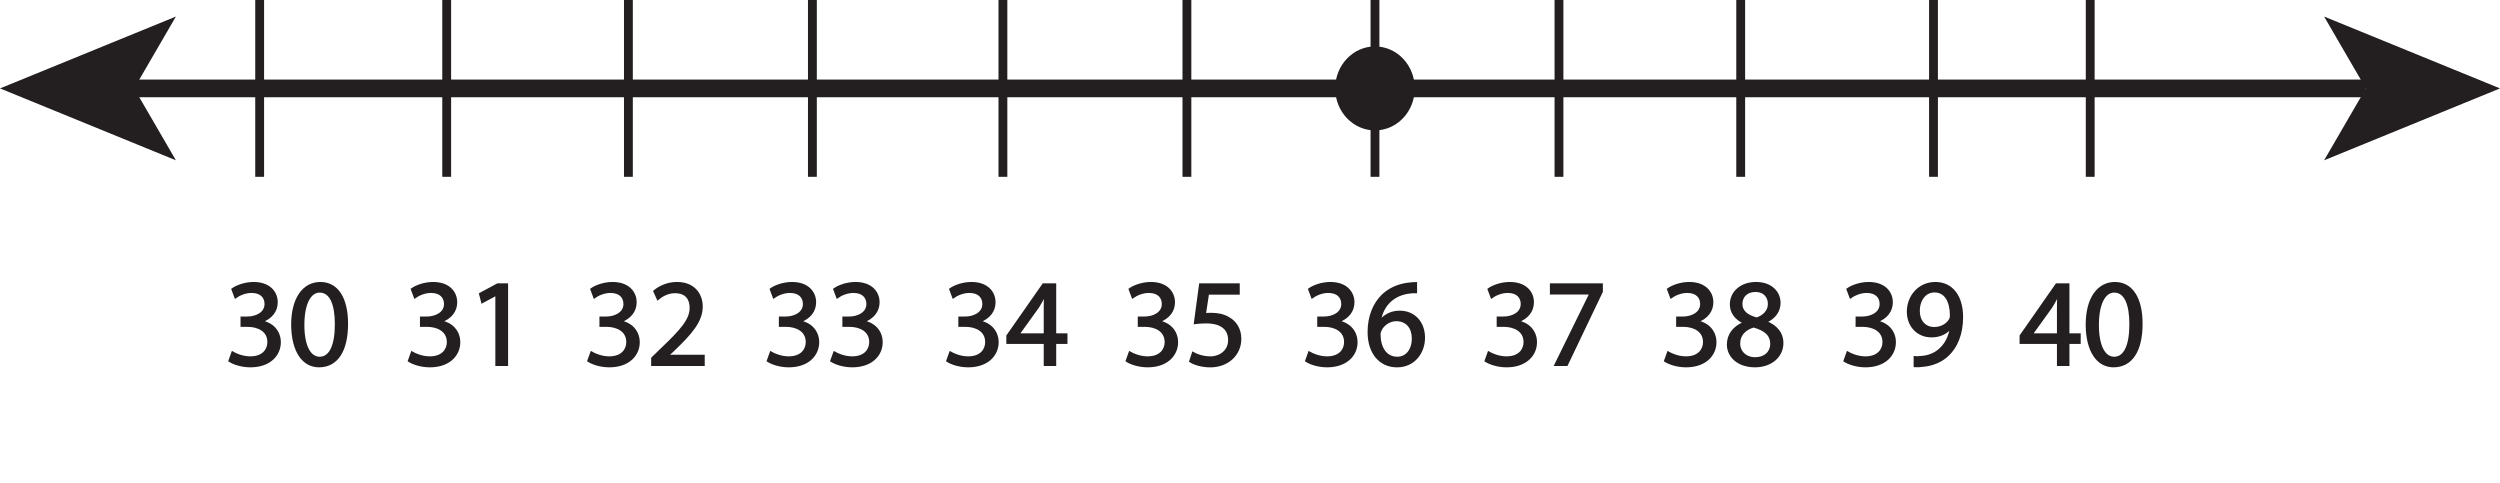 <?xml version="1.0" encoding="UTF-8"?>
<svg xmlns="http://www.w3.org/2000/svg" xmlns:xlink="http://www.w3.org/1999/xlink" width="282.788pt" height="54.668pt" viewBox="0 0 282.788 54.668" version="1.1">
<defs>
<g>
<symbol overflow="visible" id="glyph0-0">
<path style="stroke:none;" d="M 0 0 L 7 0 L 7 -9.797 L 0 -9.797 Z M 3.5 -5.531 L 1.125 -9.094 L 5.875 -9.094 Z M 3.922 -4.906 L 6.297 -8.469 L 6.297 -1.328 Z M 1.125 -0.703 L 3.5 -4.266 L 5.875 -0.703 Z M 0.703 -8.469 L 3.078 -4.906 L 0.703 -1.328 Z M 0.703 -8.469 "/>
</symbol>
<symbol overflow="visible" id="glyph0-1">
<path style="stroke:none;" d="M 0.594 -0.469 C 1.031 -0.172 1.938 0.156 2.953 0.156 C 5.125 0.156 6.266 -1.125 6.266 -2.578 C 6.266 -3.844 5.359 -4.688 4.234 -4.906 L 4.234 -4.922 C 5.344 -5.328 5.922 -6.125 5.922 -7.078 C 5.922 -8.188 5.109 -9.25 3.312 -9.25 C 2.344 -9.25 1.406 -8.906 0.922 -8.547 L 1.266 -7.656 C 1.656 -7.938 2.359 -8.266 3.078 -8.266 C 4.219 -8.266 4.672 -7.609 4.672 -6.891 C 4.672 -5.812 3.547 -5.344 2.641 -5.344 L 1.953 -5.344 L 1.953 -4.422 L 2.641 -4.422 C 3.844 -4.422 4.984 -3.875 5 -2.609 C 5.016 -1.828 4.516 -0.844 2.938 -0.844 C 2.078 -0.844 1.281 -1.188 0.922 -1.406 Z M 0.594 -0.469 "/>
</symbol>
<symbol overflow="visible" id="glyph0-2">
<path style="stroke:none;" d="M 3.688 -9.25 C 1.828 -9.25 0.5 -7.594 0.5 -4.516 C 0.531 -1.516 1.75 0.156 3.531 0.156 C 5.531 0.156 6.688 -1.547 6.688 -4.641 C 6.688 -7.547 5.594 -9.25 3.688 -9.25 Z M 3.594 -8.297 C 4.891 -8.297 5.453 -6.828 5.453 -4.594 C 5.453 -2.266 4.844 -0.797 3.594 -0.797 C 2.484 -0.797 1.75 -2.141 1.75 -4.516 C 1.75 -6.984 2.531 -8.297 3.594 -8.297 Z M 3.594 -8.297 "/>
</symbol>
<symbol overflow="visible" id="glyph0-3">
<path style="stroke:none;" d=""/>
</symbol>
<symbol overflow="visible" id="glyph0-4">
<path style="stroke:none;" d="M 3.297 0 L 4.5 0 L 4.5 -9.094 L 3.438 -9.094 L 1.453 -8.031 L 1.688 -7.094 L 3.281 -7.953 L 3.297 -7.953 Z M 3.297 0 "/>
</symbol>
<symbol overflow="visible" id="glyph0-5">
<path style="stroke:none;" d="M 6.438 0 L 6.438 -1.016 L 2.359 -1.016 L 2.359 -1.047 L 3.078 -1.719 C 5 -3.562 6.219 -4.922 6.219 -6.609 C 6.219 -7.906 5.391 -9.25 3.438 -9.25 C 2.391 -9.25 1.484 -8.844 0.875 -8.328 L 1.266 -7.469 C 1.688 -7.812 2.359 -8.234 3.188 -8.234 C 4.547 -8.234 4.984 -7.375 4.984 -6.453 C 4.984 -5.078 3.922 -3.906 1.594 -1.688 L 0.625 -0.75 L 0.625 0 Z M 6.438 0 "/>
</symbol>
<symbol overflow="visible" id="glyph0-6">
<path style="stroke:none;" d="M 5.594 0 L 5.594 -2.484 L 6.875 -2.484 L 6.875 -3.438 L 5.594 -3.438 L 5.594 -9.094 L 4.266 -9.094 L 0.203 -3.297 L 0.203 -2.484 L 4.438 -2.484 L 4.438 0 Z M 1.453 -3.438 L 1.453 -3.469 L 3.688 -6.562 C 3.938 -6.984 4.156 -7.375 4.438 -7.906 L 4.484 -7.906 C 4.453 -7.438 4.438 -6.953 4.438 -6.484 L 4.438 -3.438 Z M 1.453 -3.438 "/>
</symbol>
<symbol overflow="visible" id="glyph0-7">
<path style="stroke:none;" d="M 6.062 -9.094 L 1.703 -9.094 L 1.125 -4.734 C 1.453 -4.781 1.859 -4.812 2.391 -4.812 C 4.203 -4.812 5 -3.984 5 -2.812 C 5.016 -1.594 4 -0.844 2.859 -0.844 C 2.016 -0.844 1.281 -1.125 0.891 -1.344 L 0.594 -0.406 C 1.031 -0.125 1.859 0.156 2.859 0.156 C 4.828 0.156 6.25 -1.172 6.25 -2.953 C 6.25 -4.094 5.656 -4.891 4.938 -5.281 C 4.375 -5.625 3.703 -5.766 2.984 -5.766 C 2.641 -5.766 2.453 -5.75 2.234 -5.719 L 2.594 -8.062 L 6.062 -8.062 Z M 6.062 -9.094 "/>
</symbol>
<symbol overflow="visible" id="glyph0-8">
<path style="stroke:none;" d="M 5.828 -9.234 C 5.594 -9.234 5.297 -9.219 4.922 -9.172 C 3.781 -9.031 2.766 -8.562 2.016 -7.828 C 1.109 -6.938 0.469 -5.516 0.469 -3.719 C 0.469 -1.359 1.75 0.156 3.688 0.156 C 5.594 0.156 6.719 -1.391 6.719 -3.062 C 6.719 -4.828 5.594 -6 3.969 -6 C 2.969 -6 2.203 -5.531 1.766 -4.938 L 1.734 -4.938 C 1.953 -6.453 2.953 -7.859 4.906 -8.156 C 5.25 -8.219 5.578 -8.25 5.828 -8.234 Z M 3.703 -0.797 C 2.406 -0.797 1.703 -1.922 1.688 -3.422 C 1.688 -3.641 1.75 -3.812 1.812 -3.953 C 2.156 -4.625 2.859 -5.062 3.594 -5.062 C 4.734 -5.062 5.469 -4.281 5.469 -2.984 C 5.469 -1.688 4.766 -0.797 3.703 -0.797 Z M 3.703 -0.797 "/>
</symbol>
<symbol overflow="visible" id="glyph0-9">
<path style="stroke:none;" d="M 0.797 -9.094 L 0.797 -8.078 L 5.25 -8.078 L 5.25 -8.047 L 1.297 0 L 2.578 0 L 6.531 -8.281 L 6.531 -9.094 Z M 0.797 -9.094 "/>
</symbol>
<symbol overflow="visible" id="glyph0-10">
<path style="stroke:none;" d="M 2.328 -4.75 C 1.203 -4.266 0.516 -3.438 0.516 -2.297 C 0.516 -0.969 1.672 0.156 3.562 0.156 C 5.312 0.156 6.656 -0.891 6.656 -2.484 C 6.656 -3.578 5.969 -4.391 4.828 -4.844 L 4.828 -4.891 C 5.953 -5.406 6.344 -6.25 6.344 -7.016 C 6.344 -8.156 5.453 -9.25 3.688 -9.25 C 2.078 -9.25 0.859 -8.281 0.859 -6.828 C 0.859 -6.047 1.281 -5.266 2.312 -4.781 Z M 3.594 -0.734 C 2.438 -0.734 1.734 -1.547 1.781 -2.469 C 1.781 -3.328 2.359 -4.047 3.422 -4.359 C 4.641 -4 5.422 -3.453 5.422 -2.359 C 5.422 -1.422 4.703 -0.734 3.594 -0.734 Z M 3.609 -8.375 C 4.719 -8.375 5.156 -7.609 5.156 -6.891 C 5.156 -6.062 4.547 -5.5 3.766 -5.234 C 2.719 -5.516 2.016 -6 2.031 -6.922 C 2.031 -7.703 2.594 -8.375 3.609 -8.375 Z M 3.609 -8.375 "/>
</symbol>
<symbol overflow="visible" id="glyph0-11">
<path style="stroke:none;" d="M 1.344 0.141 C 1.641 0.156 2.031 0.141 2.484 0.062 C 3.453 -0.047 4.422 -0.469 5.125 -1.141 C 6.016 -2.016 6.688 -3.422 6.688 -5.406 C 6.688 -7.75 5.547 -9.25 3.688 -9.25 C 1.812 -9.25 0.578 -7.734 0.578 -6.016 C 0.578 -4.469 1.625 -3.234 3.25 -3.234 C 4.172 -3.234 4.906 -3.578 5.406 -4.203 L 5.453 -4.203 C 5.281 -3.141 4.844 -2.344 4.234 -1.797 C 3.719 -1.281 3.047 -1.016 2.344 -0.906 C 1.922 -0.875 1.609 -0.844 1.344 -0.875 Z M 3.562 -8.312 C 4.875 -8.312 5.453 -7.125 5.453 -5.578 C 5.453 -5.359 5.406 -5.234 5.328 -5.109 C 5.016 -4.562 4.375 -4.156 3.547 -4.156 C 2.484 -4.156 1.797 -4.953 1.797 -6.094 C 1.797 -7.391 2.531 -8.312 3.562 -8.312 Z M 3.562 -8.312 "/>
</symbol>
</g>
<clipPath id="clip1">
  <path d="M 262 1 L 282.789 1 L 282.789 19 L 262 19 Z M 262 1 "/>
</clipPath>
</defs>
<g id="surface1">
<path style="fill:none;stroke-width:2;stroke-linecap:butt;stroke-linejoin:miter;stroke:rgb(13.73%,12.16%,12.549%);stroke-opacity:1;stroke-miterlimit:4;" d="M -0 0 L 253.488 0 " transform="matrix(1,0,0,-1,14.121,10)"/>
<path style=" stroke:none;fill-rule:nonzero;fill:rgb(13.73%,12.16%,12.549%);fill-opacity:1;" d="M 0 10 L 19.898 18.133 L 15.176 10 L 19.898 1.871 Z M 0 10 "/>
<g clip-path="url(#clip1)" clip-rule="nonzero">
<path style=" stroke:none;fill-rule:nonzero;fill:rgb(13.73%,12.16%,12.549%);fill-opacity:1;" d="M 267.613 10 L 262.891 18.133 L 282.789 10 L 262.891 1.871 Z M 267.613 10 "/>
</g>
<path style="fill:none;stroke-width:1;stroke-linecap:butt;stroke-linejoin:miter;stroke:rgb(13.73%,12.16%,12.549%);stroke-opacity:1;stroke-miterlimit:4;" d="M -0 0 L -0 -20 " transform="matrix(1,0,0,-1,29.371,0)"/>
<path style="fill:none;stroke-width:1;stroke-linecap:butt;stroke-linejoin:miter;stroke:rgb(13.73%,12.16%,12.549%);stroke-opacity:1;stroke-miterlimit:4;" d="M -0.001 0 L -0.001 -20 " transform="matrix(1,0,0,-1,71.083,0)"/>
<path style="fill:none;stroke-width:1;stroke-linecap:butt;stroke-linejoin:miter;stroke:rgb(13.73%,12.16%,12.549%);stroke-opacity:1;stroke-miterlimit:4;" d="M -0.002 0 L -0.002 -20 " transform="matrix(1,0,0,-1,155.533,0)"/>
<path style="fill:none;stroke-width:1;stroke-linecap:butt;stroke-linejoin:miter;stroke:rgb(13.73%,12.16%,12.549%);stroke-opacity:1;stroke-miterlimit:4;" d="M -0 0 L -0 -20 " transform="matrix(1,0,0,-1,196.899,0)"/>
<path style="fill:none;stroke-width:1;stroke-linecap:butt;stroke-linejoin:miter;stroke:rgb(13.73%,12.16%,12.549%);stroke-opacity:1;stroke-miterlimit:4;" d="M -0.001 0 L -0.001 -20 " transform="matrix(1,0,0,-1,113.446,0)"/>
<path style="fill:none;stroke-width:1;stroke-linecap:butt;stroke-linejoin:miter;stroke:rgb(13.73%,12.16%,12.549%);stroke-opacity:1;stroke-miterlimit:4;" d="M -0.001 0.001 L -0.001 -19.999 " transform="matrix(1,0,0,-1,50.529,0.001)"/>
<path style="fill:none;stroke-width:1;stroke-linecap:butt;stroke-linejoin:miter;stroke:rgb(13.73%,12.16%,12.549%);stroke-opacity:1;stroke-miterlimit:4;" d="M 0.001 0.001 L 0.001 -19.999 " transform="matrix(1,0,0,-1,91.893,0.001)"/>
<path style="fill:none;stroke-width:1;stroke-linecap:butt;stroke-linejoin:miter;stroke:rgb(13.73%,12.16%,12.549%);stroke-opacity:1;stroke-miterlimit:4;" d="M 0.001 0.001 L 0.001 -19.999 " transform="matrix(1,0,0,-1,176.343,0.001)"/>
<path style="fill:none;stroke-width:1;stroke-linecap:butt;stroke-linejoin:miter;stroke:rgb(13.73%,12.16%,12.549%);stroke-opacity:1;stroke-miterlimit:4;" d="M -0.001 0.001 L -0.001 -19.999 " transform="matrix(1,0,0,-1,218.708,0.001)"/>
<path style="fill:none;stroke-width:1;stroke-linecap:butt;stroke-linejoin:miter;stroke:rgb(13.73%,12.16%,12.549%);stroke-opacity:1;stroke-miterlimit:4;" d="M 0.001 0.001 L 0.001 -19.999 " transform="matrix(1,0,0,-1,134.257,0.001)"/>
<g style="fill:rgb(13.73%,12.16%,12.549%);fill-opacity:1;">
  <use xlink:href="#glyph0-1" x="25.371" y="41.273"/>
  <use xlink:href="#glyph0-2" x="32.553" y="41.273"/>
  <use xlink:href="#glyph0-3" x="39.735" y="41.273"/>
  <use xlink:href="#glyph0-3" x="42.703" y="41.273"/>
  <use xlink:href="#glyph0-1" x="45.671" y="41.273"/>
  <use xlink:href="#glyph0-4" x="52.853" y="41.273"/>
  <use xlink:href="#glyph0-3" x="60.035" y="41.273"/>
  <use xlink:href="#glyph0-3" x="63.003" y="41.273"/>
  <use xlink:href="#glyph0-1" x="65.971" y="41.273"/>
  <use xlink:href="#glyph0-5" x="73.153" y="41.273"/>
  <use xlink:href="#glyph0-3" x="80.335" y="41.273"/>
  <use xlink:href="#glyph0-3" x="83.303" y="41.273"/>
  <use xlink:href="#glyph0-1" x="86.271" y="41.273"/>
  <use xlink:href="#glyph0-1" x="93.453" y="41.273"/>
  <use xlink:href="#glyph0-3" x="100.635" y="41.273"/>
  <use xlink:href="#glyph0-3" x="103.603" y="41.273"/>
  <use xlink:href="#glyph0-1" x="106.571" y="41.273"/>
  <use xlink:href="#glyph0-6" x="113.753" y="41.273"/>
  <use xlink:href="#glyph0-3" x="120.935" y="41.273"/>
  <use xlink:href="#glyph0-3" x="123.903" y="41.273"/>
  <use xlink:href="#glyph0-1" x="126.871" y="41.273"/>
  <use xlink:href="#glyph0-7" x="134.053" y="41.273"/>
  <use xlink:href="#glyph0-3" x="141.235" y="41.273"/>
  <use xlink:href="#glyph0-3" x="144.203" y="41.273"/>
  <use xlink:href="#glyph0-1" x="147.171" y="41.273"/>
  <use xlink:href="#glyph0-8" x="154.353" y="41.273"/>
  <use xlink:href="#glyph0-3" x="161.535" y="41.273"/>
  <use xlink:href="#glyph0-3" x="164.503" y="41.273"/>
  <use xlink:href="#glyph0-1" x="167.471" y="41.273"/>
  <use xlink:href="#glyph0-9" x="174.653" y="41.273"/>
  <use xlink:href="#glyph0-3" x="181.835" y="41.273"/>
  <use xlink:href="#glyph0-3" x="184.803" y="41.273"/>
  <use xlink:href="#glyph0-1" x="187.771" y="41.273"/>
  <use xlink:href="#glyph0-10" x="194.953" y="41.273"/>
  <use xlink:href="#glyph0-3" x="202.135" y="41.273"/>
  <use xlink:href="#glyph0-3" x="205.103" y="41.273"/>
  <use xlink:href="#glyph0-1" x="208.071" y="41.273"/>
  <use xlink:href="#glyph0-11" x="215.253" y="41.273"/>
  <use xlink:href="#glyph0-3" x="222.435" y="41.273"/>
  <use xlink:href="#glyph0-3" x="225.403" y="41.273"/>
  <use xlink:href="#glyph0-6" x="228.371" y="41.273"/>
  <use xlink:href="#glyph0-2" x="235.553" y="41.273"/>
  <use xlink:href="#glyph0-3" x="242.735" y="41.273"/>
  <use xlink:href="#glyph0-3" x="245.703" y="41.273"/>
  <use xlink:href="#glyph0-3" x="248.671" y="41.273"/>
</g>
<path style="fill:none;stroke-width:0.25;stroke-linecap:butt;stroke-linejoin:miter;stroke:rgb(13.73%,12.16%,12.549%);stroke-opacity:1;stroke-miterlimit:4;" d="M 0.002 -0.001 C 0.447 -0.294 1.346 -0.614 2.365 -0.614 C 4.537 -0.614 5.686 0.659 5.686 2.112 C 5.67 3.39 4.775 4.23 3.654 4.437 L 3.654 4.468 C 4.76 4.87 5.334 5.671 5.334 6.62 C 5.334 7.73 4.521 8.792 2.728 8.792 C 1.752 8.792 0.826 8.441 0.338 8.093 L 0.674 7.194 C 1.064 7.476 1.764 7.8 2.49 7.8 C 3.627 7.8 4.088 7.155 4.088 6.425 C 4.088 5.347 2.955 4.886 2.057 4.886 L 1.373 4.886 L 1.373 3.964 L 2.057 3.964 C 3.248 3.964 4.396 3.417 4.408 2.144 C 4.424 1.37 3.92 0.378 2.353 0.378 C 1.482 0.378 0.686 0.73 0.338 0.937 Z M 0.002 -0.001 " transform="matrix(1,0,0,-1,25.959,40.812)"/>
<path style="fill:none;stroke-width:0.25;stroke-linecap:butt;stroke-linejoin:miter;stroke:rgb(13.73%,12.16%,12.549%);stroke-opacity:1;stroke-miterlimit:4;" d="M -0.001 0 C -1.848 0 -3.176 -1.668 -3.176 -4.73 C -3.149 -7.742 -1.93 -9.406 -0.153 -9.406 C 1.847 -9.406 3.011 -7.699 3.011 -4.605 C 3.011 -1.707 1.906 0 -0.001 0 Z M -0.083 -0.953 C 1.203 -0.953 1.765 -2.422 1.765 -4.66 C 1.765 -6.984 1.164 -8.457 -0.083 -8.457 C -1.204 -8.457 -1.93 -7.113 -1.93 -4.746 C -1.93 -2.269 -1.149 -0.953 -0.083 -0.953 Z M -0.083 -0.953 " transform="matrix(1,0,0,-1,36.235,32.02)"/>
<path style="fill:none;stroke-width:0.25;stroke-linecap:butt;stroke-linejoin:miter;stroke:rgb(13.73%,12.16%,12.549%);stroke-opacity:1;stroke-miterlimit:4;" d="M 0 -0.001 C 0.449 -0.294 1.344 -0.614 2.367 -0.614 C 4.535 -0.614 5.684 0.659 5.684 2.112 C 5.672 3.39 4.773 4.23 3.652 4.437 L 3.652 4.468 C 4.762 4.87 5.336 5.671 5.336 6.62 C 5.336 7.73 4.523 8.792 2.73 8.792 C 1.75 8.792 0.824 8.441 0.336 8.093 L 0.672 7.194 C 1.063 7.476 1.766 7.8 2.492 7.8 C 3.625 7.8 4.09 7.155 4.09 6.425 C 4.09 5.347 2.953 4.886 2.059 4.886 L 1.371 4.886 L 1.371 3.964 L 2.059 3.964 C 3.246 3.964 4.395 3.417 4.41 2.144 C 4.426 1.37 3.922 0.378 2.352 0.378 C 1.484 0.378 0.688 0.73 0.336 0.937 Z M 0 -0.001 " transform="matrix(1,0,0,-1,46.258,40.812)"/>
<path style="fill:none;stroke-width:0.25;stroke-linecap:butt;stroke-linejoin:miter;stroke:rgb(13.73%,12.16%,12.549%);stroke-opacity:1;stroke-miterlimit:4;" d="M 0 0 L 1.192 0 L 1.192 9.102 L 0.141 9.102 L -1.847 8.035 L -1.609 7.098 L -0.027 7.953 L 0 7.953 Z M 0 0 " transform="matrix(1,0,0,-1,56.156,41.273)"/>
<path style="fill:none;stroke-width:0.25;stroke-linecap:butt;stroke-linejoin:miter;stroke:rgb(13.73%,12.16%,12.549%);stroke-opacity:1;stroke-miterlimit:4;" d="M -0.002 -0.001 C 0.447 -0.294 1.346 -0.614 2.365 -0.614 C 4.537 -0.614 5.686 0.659 5.686 2.112 C 5.67 3.39 4.775 4.23 3.654 4.437 L 3.654 4.468 C 4.76 4.87 5.334 5.671 5.334 6.62 C 5.334 7.73 4.522 8.792 2.729 8.792 C 1.748 8.792 0.826 8.441 0.338 8.093 L 0.674 7.194 C 1.064 7.476 1.764 7.8 2.49 7.8 C 3.627 7.8 4.088 7.155 4.088 6.425 C 4.088 5.347 2.955 4.886 2.057 4.886 L 1.373 4.886 L 1.373 3.964 L 2.057 3.964 C 3.248 3.964 4.397 3.417 4.408 2.144 C 4.424 1.37 3.92 0.378 2.354 0.378 C 1.482 0.378 0.686 0.73 0.338 0.937 Z M -0.002 -0.001 " transform="matrix(1,0,0,-1,66.557,40.812)"/>
<path style="fill:none;stroke-width:0.25;stroke-linecap:butt;stroke-linejoin:miter;stroke:rgb(13.73%,12.16%,12.549%);stroke-opacity:1;stroke-miterlimit:4;" d="M -0 0 L -0 1.024 L -4.075 1.024 L -4.075 1.051 L -3.36 1.723 C -1.442 3.57 -0.223 4.93 -0.223 6.609 C -0.223 7.91 -1.051 9.254 -3.008 9.254 C -4.047 9.254 -4.957 8.848 -5.571 8.328 L -5.18 7.461 C -4.758 7.813 -4.075 8.231 -3.247 8.231 C -1.891 8.231 -1.457 7.379 -1.457 6.453 C -1.457 5.082 -2.52 3.906 -4.844 1.695 L -5.809 0.758 L -5.809 0 Z M -0 0 " transform="matrix(1,0,0,-1,79.59,41.273)"/>
<path style="fill:none;stroke-width:0.25;stroke-linecap:butt;stroke-linejoin:miter;stroke:rgb(13.73%,12.16%,12.549%);stroke-opacity:1;stroke-miterlimit:4;" d="M -0 -0.001 C 0.449 -0.294 1.344 -0.614 2.367 -0.614 C 4.535 -0.614 5.684 0.659 5.684 2.112 C 5.672 3.39 4.773 4.23 3.652 4.437 L 3.652 4.468 C 4.762 4.87 5.336 5.671 5.336 6.62 C 5.336 7.73 4.523 8.792 2.73 8.792 C 1.75 8.792 0.824 8.441 0.336 8.093 L 0.672 7.194 C 1.062 7.476 1.766 7.8 2.492 7.8 C 3.625 7.8 4.09 7.155 4.09 6.425 C 4.09 5.347 2.953 4.886 2.059 4.886 L 1.371 4.886 L 1.371 3.964 L 2.059 3.964 C 3.246 3.964 4.394 3.417 4.41 2.144 C 4.426 1.37 3.922 0.378 2.352 0.378 C 1.484 0.378 0.687 0.73 0.336 0.937 Z M -0 -0.001 " transform="matrix(1,0,0,-1,86.856,40.812)"/>
<path style="fill:none;stroke-width:0.25;stroke-linecap:butt;stroke-linejoin:miter;stroke:rgb(13.73%,12.16%,12.549%);stroke-opacity:1;stroke-miterlimit:4;" d="M -0.002 -0.001 C 0.447 -0.294 1.346 -0.614 2.365 -0.614 C 4.537 -0.614 5.686 0.659 5.686 2.112 C 5.67 3.39 4.775 4.23 3.654 4.437 L 3.654 4.468 C 4.76 4.87 5.334 5.671 5.334 6.62 C 5.334 7.73 4.521 8.792 2.729 8.792 C 1.748 8.792 0.826 8.441 0.338 8.093 L 0.674 7.194 C 1.064 7.476 1.764 7.8 2.49 7.8 C 3.627 7.8 4.088 7.155 4.088 6.425 C 4.088 5.347 2.955 4.886 2.057 4.886 L 1.373 4.886 L 1.373 3.964 L 2.057 3.964 C 3.248 3.964 4.396 3.417 4.408 2.144 C 4.424 1.37 3.92 0.378 2.354 0.378 C 1.482 0.378 0.686 0.73 0.338 0.937 Z M -0.002 -0.001 " transform="matrix(1,0,0,-1,94.037,40.812)"/>
<path style="fill:none;stroke-width:0.25;stroke-linecap:butt;stroke-linejoin:miter;stroke:rgb(13.73%,12.16%,12.549%);stroke-opacity:1;stroke-miterlimit:4;" d="M 0.002 -0.001 C 0.447 -0.294 1.346 -0.614 2.365 -0.614 C 4.537 -0.614 5.686 0.659 5.686 2.112 C 5.67 3.39 4.775 4.23 3.654 4.437 L 3.654 4.468 C 4.76 4.87 5.334 5.671 5.334 6.62 C 5.334 7.73 4.521 8.792 2.729 8.792 C 1.752 8.792 0.826 8.441 0.338 8.093 L 0.674 7.194 C 1.064 7.476 1.764 7.8 2.49 7.8 C 3.627 7.8 4.088 7.155 4.088 6.425 C 4.088 5.347 2.955 4.886 2.057 4.886 L 1.373 4.886 L 1.373 3.964 L 2.057 3.964 C 3.248 3.964 4.396 3.417 4.408 2.144 C 4.424 1.37 3.92 0.378 2.354 0.378 C 1.482 0.378 0.686 0.73 0.338 0.937 Z M 0.002 -0.001 " transform="matrix(1,0,0,-1,107.154,40.812)"/>
<path style="fill:none;stroke-width:0.25;stroke-linecap:butt;stroke-linejoin:miter;stroke:rgb(13.73%,12.16%,12.549%);stroke-opacity:1;stroke-miterlimit:4;" d="M -0 0 L -0 2.492 L 1.273 2.492 L 1.273 3.445 L -0 3.445 L -0 9.102 L -1.329 9.102 L -5.391 3.289 L -5.391 2.492 L -1.161 2.492 L -1.161 0 Z M -4.145 3.445 L -4.145 3.473 L -1.918 6.566 C -1.665 6.984 -1.442 7.379 -1.161 7.91 L -1.122 7.91 C -1.149 7.434 -1.161 6.957 -1.161 6.481 L -1.161 3.445 Z M -4.145 3.445 " transform="matrix(1,0,0,-1,119.348,41.273)"/>
<path style="fill:none;stroke-width:0.25;stroke-linecap:butt;stroke-linejoin:miter;stroke:rgb(13.73%,12.16%,12.549%);stroke-opacity:1;stroke-miterlimit:4;" d="M 0 -0.001 C 0.449 -0.294 1.344 -0.614 2.367 -0.614 C 4.535 -0.614 5.684 0.659 5.684 2.112 C 5.672 3.39 4.773 4.23 3.652 4.437 L 3.652 4.468 C 4.762 4.87 5.332 5.671 5.332 6.62 C 5.332 7.73 4.523 8.792 2.73 8.792 C 1.75 8.792 0.824 8.441 0.336 8.093 L 0.672 7.194 C 1.063 7.476 1.766 7.8 2.492 7.8 C 3.625 7.8 4.09 7.155 4.09 6.425 C 4.09 5.347 2.953 4.886 2.059 4.886 L 1.371 4.886 L 1.371 3.964 L 2.059 3.964 C 3.246 3.964 4.395 3.417 4.41 2.144 C 4.426 1.37 3.922 0.378 2.352 0.378 C 1.484 0.378 0.688 0.73 0.336 0.937 Z M 0 -0.001 " transform="matrix(1,0,0,-1,127.453,40.812)"/>
<path style="fill:none;stroke-width:0.25;stroke-linecap:butt;stroke-linejoin:miter;stroke:rgb(13.73%,12.16%,12.549%);stroke-opacity:1;stroke-miterlimit:4;" d="M 0 -0.002 L -4.355 -0.002 L -4.941 -4.365 C -4.605 -4.326 -4.199 -4.283 -3.667 -4.283 C -1.863 -4.283 -1.066 -5.107 -1.066 -6.283 C -1.05 -7.506 -2.058 -8.26 -3.207 -8.26 C -4.046 -8.26 -4.789 -7.978 -5.167 -7.756 L -5.472 -8.693 C -5.027 -8.975 -4.199 -9.256 -3.207 -9.256 C -1.234 -9.256 0.18 -7.924 0.18 -6.146 C 0.18 -5.014 -0.406 -4.213 -1.121 -3.822 C -1.679 -3.471 -2.367 -3.334 -3.082 -3.334 C -3.417 -3.334 -3.613 -3.346 -3.824 -3.373 L -3.472 -1.033 L 0 -1.033 Z M 0 -0.002 " transform="matrix(1,0,0,-1,140.109,32.174)"/>
<path style="fill:none;stroke-width:0.25;stroke-linecap:butt;stroke-linejoin:miter;stroke:rgb(13.73%,12.16%,12.549%);stroke-opacity:1;stroke-miterlimit:4;" d="M 0.002 -0.001 C 0.447 -0.294 1.346 -0.614 2.365 -0.614 C 4.537 -0.614 5.686 0.659 5.686 2.112 C 5.67 3.39 4.775 4.23 3.654 4.437 L 3.654 4.468 C 4.76 4.87 5.334 5.671 5.334 6.62 C 5.334 7.73 4.521 8.792 2.728 8.792 C 1.752 8.792 0.826 8.441 0.338 8.093 L 0.674 7.194 C 1.064 7.476 1.764 7.8 2.49 7.8 C 3.627 7.8 4.088 7.155 4.088 6.425 C 4.088 5.347 2.955 4.886 2.057 4.886 L 1.373 4.886 L 1.373 3.964 L 2.057 3.964 C 3.248 3.964 4.396 3.417 4.408 2.144 C 4.424 1.37 3.92 0.378 2.353 0.378 C 1.482 0.378 0.685 0.73 0.338 0.937 Z M 0.002 -0.001 " transform="matrix(1,0,0,-1,147.752,40.812)"/>
<path style="fill:none;stroke-width:0.25;stroke-linecap:butt;stroke-linejoin:miter;stroke:rgb(13.73%,12.16%,12.549%);stroke-opacity:1;stroke-miterlimit:4;" d="M -0.002 0.002 C -0.225 0.002 -0.533 -0.014 -0.896 -0.068 C -2.045 -0.209 -3.053 -0.674 -3.807 -1.412 C -4.717 -2.311 -5.35 -3.725 -5.35 -5.518 C -5.35 -7.881 -4.072 -9.396 -2.143 -9.396 C -0.236 -9.396 0.897 -7.854 0.897 -6.174 C 0.897 -4.408 -0.236 -3.232 -1.85 -3.232 C -2.857 -3.232 -3.627 -3.709 -4.061 -4.299 L -4.088 -4.299 C -3.877 -2.787 -2.869 -1.389 -0.924 -1.076 C -0.572 -1.021 -0.252 -0.994 -0.002 -1.01 Z M -2.115 -8.443 C -3.416 -8.443 -4.115 -7.322 -4.131 -5.822 C -4.131 -5.6 -4.072 -5.432 -4.006 -5.291 C -3.67 -4.619 -2.967 -4.174 -2.225 -4.174 C -1.092 -4.174 -0.35 -4.955 -0.35 -6.26 C -0.35 -7.561 -1.064 -8.443 -2.115 -8.443 Z M -2.115 -8.443 " transform="matrix(1,0,0,-1,160.17,32.033)"/>
<path style="fill:none;stroke-width:0.25;stroke-linecap:butt;stroke-linejoin:miter;stroke:rgb(13.73%,12.16%,12.549%);stroke-opacity:1;stroke-miterlimit:4;" d="M -0 -0.001 C 0.449 -0.294 1.344 -0.614 2.367 -0.614 C 4.535 -0.614 5.684 0.659 5.684 2.112 C 5.672 3.39 4.773 4.23 3.652 4.437 L 3.652 4.468 C 4.762 4.87 5.336 5.671 5.336 6.62 C 5.336 7.73 4.523 8.792 2.73 8.792 C 1.75 8.792 0.824 8.441 0.336 8.093 L 0.672 7.194 C 1.062 7.476 1.766 7.8 2.492 7.8 C 3.625 7.8 4.09 7.155 4.09 6.425 C 4.09 5.347 2.953 4.886 2.059 4.886 L 1.371 4.886 L 1.371 3.964 L 2.059 3.964 C 3.246 3.964 4.395 3.417 4.41 2.144 C 4.426 1.37 3.922 0.378 2.352 0.378 C 1.484 0.378 0.687 0.73 0.336 0.937 Z M -0 -0.001 " transform="matrix(1,0,0,-1,168.051,40.812)"/>
<path style="fill:none;stroke-width:0.25;stroke-linecap:butt;stroke-linejoin:miter;stroke:rgb(13.73%,12.16%,12.549%);stroke-opacity:1;stroke-miterlimit:4;" d="M -0.001 -0.002 L -0.001 -1.021 L 4.452 -1.021 L 4.452 -1.049 L 0.502 -9.1 L 1.78 -9.1 L 5.741 -0.81 L 5.741 -0.002 Z M -0.001 -0.002 " transform="matrix(1,0,0,-1,175.443,32.174)"/>
<path style="fill:none;stroke-width:0.25;stroke-linecap:butt;stroke-linejoin:miter;stroke:rgb(13.73%,12.16%,12.549%);stroke-opacity:1;stroke-miterlimit:4;" d="M 0.001 -0.001 C 0.447 -0.294 1.345 -0.614 2.365 -0.614 C 4.537 -0.614 5.685 0.659 5.685 2.112 C 5.669 3.39 4.775 4.23 3.654 4.437 L 3.654 4.468 C 4.759 4.87 5.333 5.671 5.333 6.62 C 5.333 7.73 4.521 8.792 2.732 8.792 C 1.751 8.792 0.826 8.441 0.337 8.093 L 0.673 7.194 C 1.064 7.476 1.763 7.8 2.494 7.8 C 3.626 7.8 4.087 7.155 4.087 6.425 C 4.087 5.347 2.955 4.886 2.06 4.886 L 1.373 4.886 L 1.373 3.964 L 2.06 3.964 C 3.248 3.964 4.396 3.417 4.412 2.144 C 4.423 1.37 3.919 0.378 2.353 0.378 C 1.486 0.378 0.685 0.73 0.337 0.937 Z M 0.001 -0.001 " transform="matrix(1,0,0,-1,188.35,40.812)"/>
<path style="fill:none;stroke-width:0.25;stroke-linecap:butt;stroke-linejoin:miter;stroke:rgb(13.73%,12.16%,12.549%);stroke-opacity:1;stroke-miterlimit:4;" d="M 0.001 0 C -1.12 -0.477 -1.807 -1.301 -1.807 -2.449 C -1.807 -3.781 -0.659 -4.898 1.248 -4.898 C 2.982 -4.898 4.341 -3.852 4.341 -2.254 C 4.341 -1.16 3.638 -0.352 2.505 0.098 L 2.505 0.141 C 3.626 0.656 4.017 1.496 4.017 2.27 C 4.017 3.414 3.123 4.508 1.357 4.508 C -0.252 4.508 -1.471 3.527 -1.471 2.086 C -1.471 1.301 -1.038 0.52 -0.014 0.043 Z M 1.275 -4.004 C 0.111 -4.004 -0.588 -3.191 -0.545 -2.281 C -0.545 -1.414 0.029 -0.699 1.091 -0.394 C 2.326 -0.742 3.095 -1.289 3.095 -2.379 C 3.095 -3.316 2.38 -4.004 1.275 -4.004 Z M 1.287 3.625 C 2.392 3.625 2.83 2.871 2.83 2.141 C 2.83 1.316 2.224 0.758 1.443 0.488 C 0.392 0.77 -0.307 1.262 -0.295 2.172 C -0.295 2.953 0.267 3.625 1.287 3.625 Z M 1.287 3.625 " transform="matrix(1,0,0,-1,197.268,36.527)"/>
<path style="fill:none;stroke-width:0.25;stroke-linecap:butt;stroke-linejoin:miter;stroke:rgb(13.73%,12.16%,12.549%);stroke-opacity:1;stroke-miterlimit:4;" d="M -0 -0.001 C 0.449 -0.294 1.343 -0.614 2.367 -0.614 C 4.535 -0.614 5.683 0.659 5.683 2.112 C 5.671 3.39 4.773 4.23 3.656 4.437 L 3.656 4.468 C 4.761 4.87 5.335 5.671 5.335 6.62 C 5.335 7.73 4.523 8.792 2.73 8.792 C 1.75 8.792 0.828 8.441 0.335 8.093 L 0.671 7.194 C 1.066 7.476 1.765 7.8 2.492 7.8 C 3.625 7.8 4.089 7.155 4.089 6.425 C 4.089 5.347 2.953 4.886 2.058 4.886 L 1.371 4.886 L 1.371 3.964 L 2.058 3.964 C 3.25 3.964 4.394 3.417 4.41 2.144 C 4.425 1.37 3.921 0.378 2.351 0.378 C 1.484 0.378 0.687 0.73 0.335 0.937 Z M -0 -0.001 " transform="matrix(1,0,0,-1,208.649,40.812)"/>
<path style="fill:none;stroke-width:0.25;stroke-linecap:butt;stroke-linejoin:miter;stroke:rgb(13.73%,12.16%,12.549%);stroke-opacity:1;stroke-miterlimit:4;" d="M -0 -0.001 C 0.293 -0.017 0.687 -0.001 1.132 0.069 C 2.113 0.183 3.082 0.601 3.781 1.288 C 4.675 2.155 5.347 3.558 5.347 5.546 C 5.347 7.897 4.199 9.394 2.339 9.394 C 0.476 9.394 -0.77 7.882 -0.77 6.159 C -0.77 4.605 0.281 3.374 1.906 3.374 C 2.828 3.374 3.558 3.726 4.062 4.339 L 4.101 4.339 C 3.933 3.276 3.5 2.48 2.898 1.933 C 2.378 1.429 1.707 1.147 0.996 1.05 C 0.574 1.007 0.265 0.98 -0 1.007 Z M 2.226 8.456 C 3.527 8.456 4.101 7.265 4.101 5.714 C 4.101 5.503 4.062 5.378 3.992 5.249 C 3.668 4.702 3.023 4.3 2.199 4.3 C 1.132 4.3 0.449 5.097 0.449 6.23 C 0.449 7.53 1.191 8.456 2.226 8.456 Z M 2.226 8.456 " transform="matrix(1,0,0,-1,216.586,41.413)"/>
<path style="fill:none;stroke-width:0.25;stroke-linecap:butt;stroke-linejoin:miter;stroke:rgb(13.73%,12.16%,12.549%);stroke-opacity:1;stroke-miterlimit:4;" d="M 0.001 0 L 0.001 2.492 L 1.275 2.492 L 1.275 3.445 L 0.001 3.445 L 0.001 9.102 L -1.331 9.102 L -5.389 3.289 L -5.389 2.492 L -1.163 2.492 L -1.163 0 Z M -4.143 3.445 L -4.143 3.473 L -1.917 6.566 C -1.667 6.984 -1.44 7.379 -1.163 7.91 L -1.12 7.91 C -1.147 7.434 -1.163 6.957 -1.163 6.481 L -1.163 3.445 Z M -4.143 3.445 " transform="matrix(1,0,0,-1,233.959,41.273)"/>
<path style="fill:none;stroke-width:0.25;stroke-linecap:butt;stroke-linejoin:miter;stroke:rgb(13.73%,12.16%,12.549%);stroke-opacity:1;stroke-miterlimit:4;" d="M -0 0 C -1.848 0 -3.176 -1.668 -3.176 -4.73 C -3.149 -7.742 -1.93 -9.406 -0.153 -9.406 C 1.847 -9.406 3.011 -7.699 3.011 -4.605 C 3.011 -1.707 1.906 0 -0 0 Z M -0.082 -0.953 C 1.203 -0.953 1.765 -2.422 1.765 -4.66 C 1.765 -6.984 1.164 -8.457 -0.082 -8.457 C -1.204 -8.457 -1.93 -7.113 -1.93 -4.746 C -1.93 -2.269 -1.149 -0.953 -0.082 -0.953 Z M -0.082 -0.953 " transform="matrix(1,0,0,-1,239.223,32.02)"/>
<path style=" stroke:none;fill-rule:nonzero;fill:rgb(13.73%,12.16%,12.549%);fill-opacity:1;" d="M 160.031 10 C 160.031 12.625 158.02 14.75 155.531 14.75 C 153.047 14.75 151.031 12.625 151.031 10 C 151.031 7.379 153.047 5.25 155.531 5.25 C 158.02 5.25 160.031 7.379 160.031 10 "/>
<path style="fill:none;stroke-width:1;stroke-linecap:butt;stroke-linejoin:miter;stroke:rgb(13.73%,12.16%,12.549%);stroke-opacity:1;stroke-miterlimit:4;" d="M -0.001 0.002 L -0.001 -19.998 " transform="matrix(1,0,0,-1,236.435,0.002)"/>
</g>
</svg>
